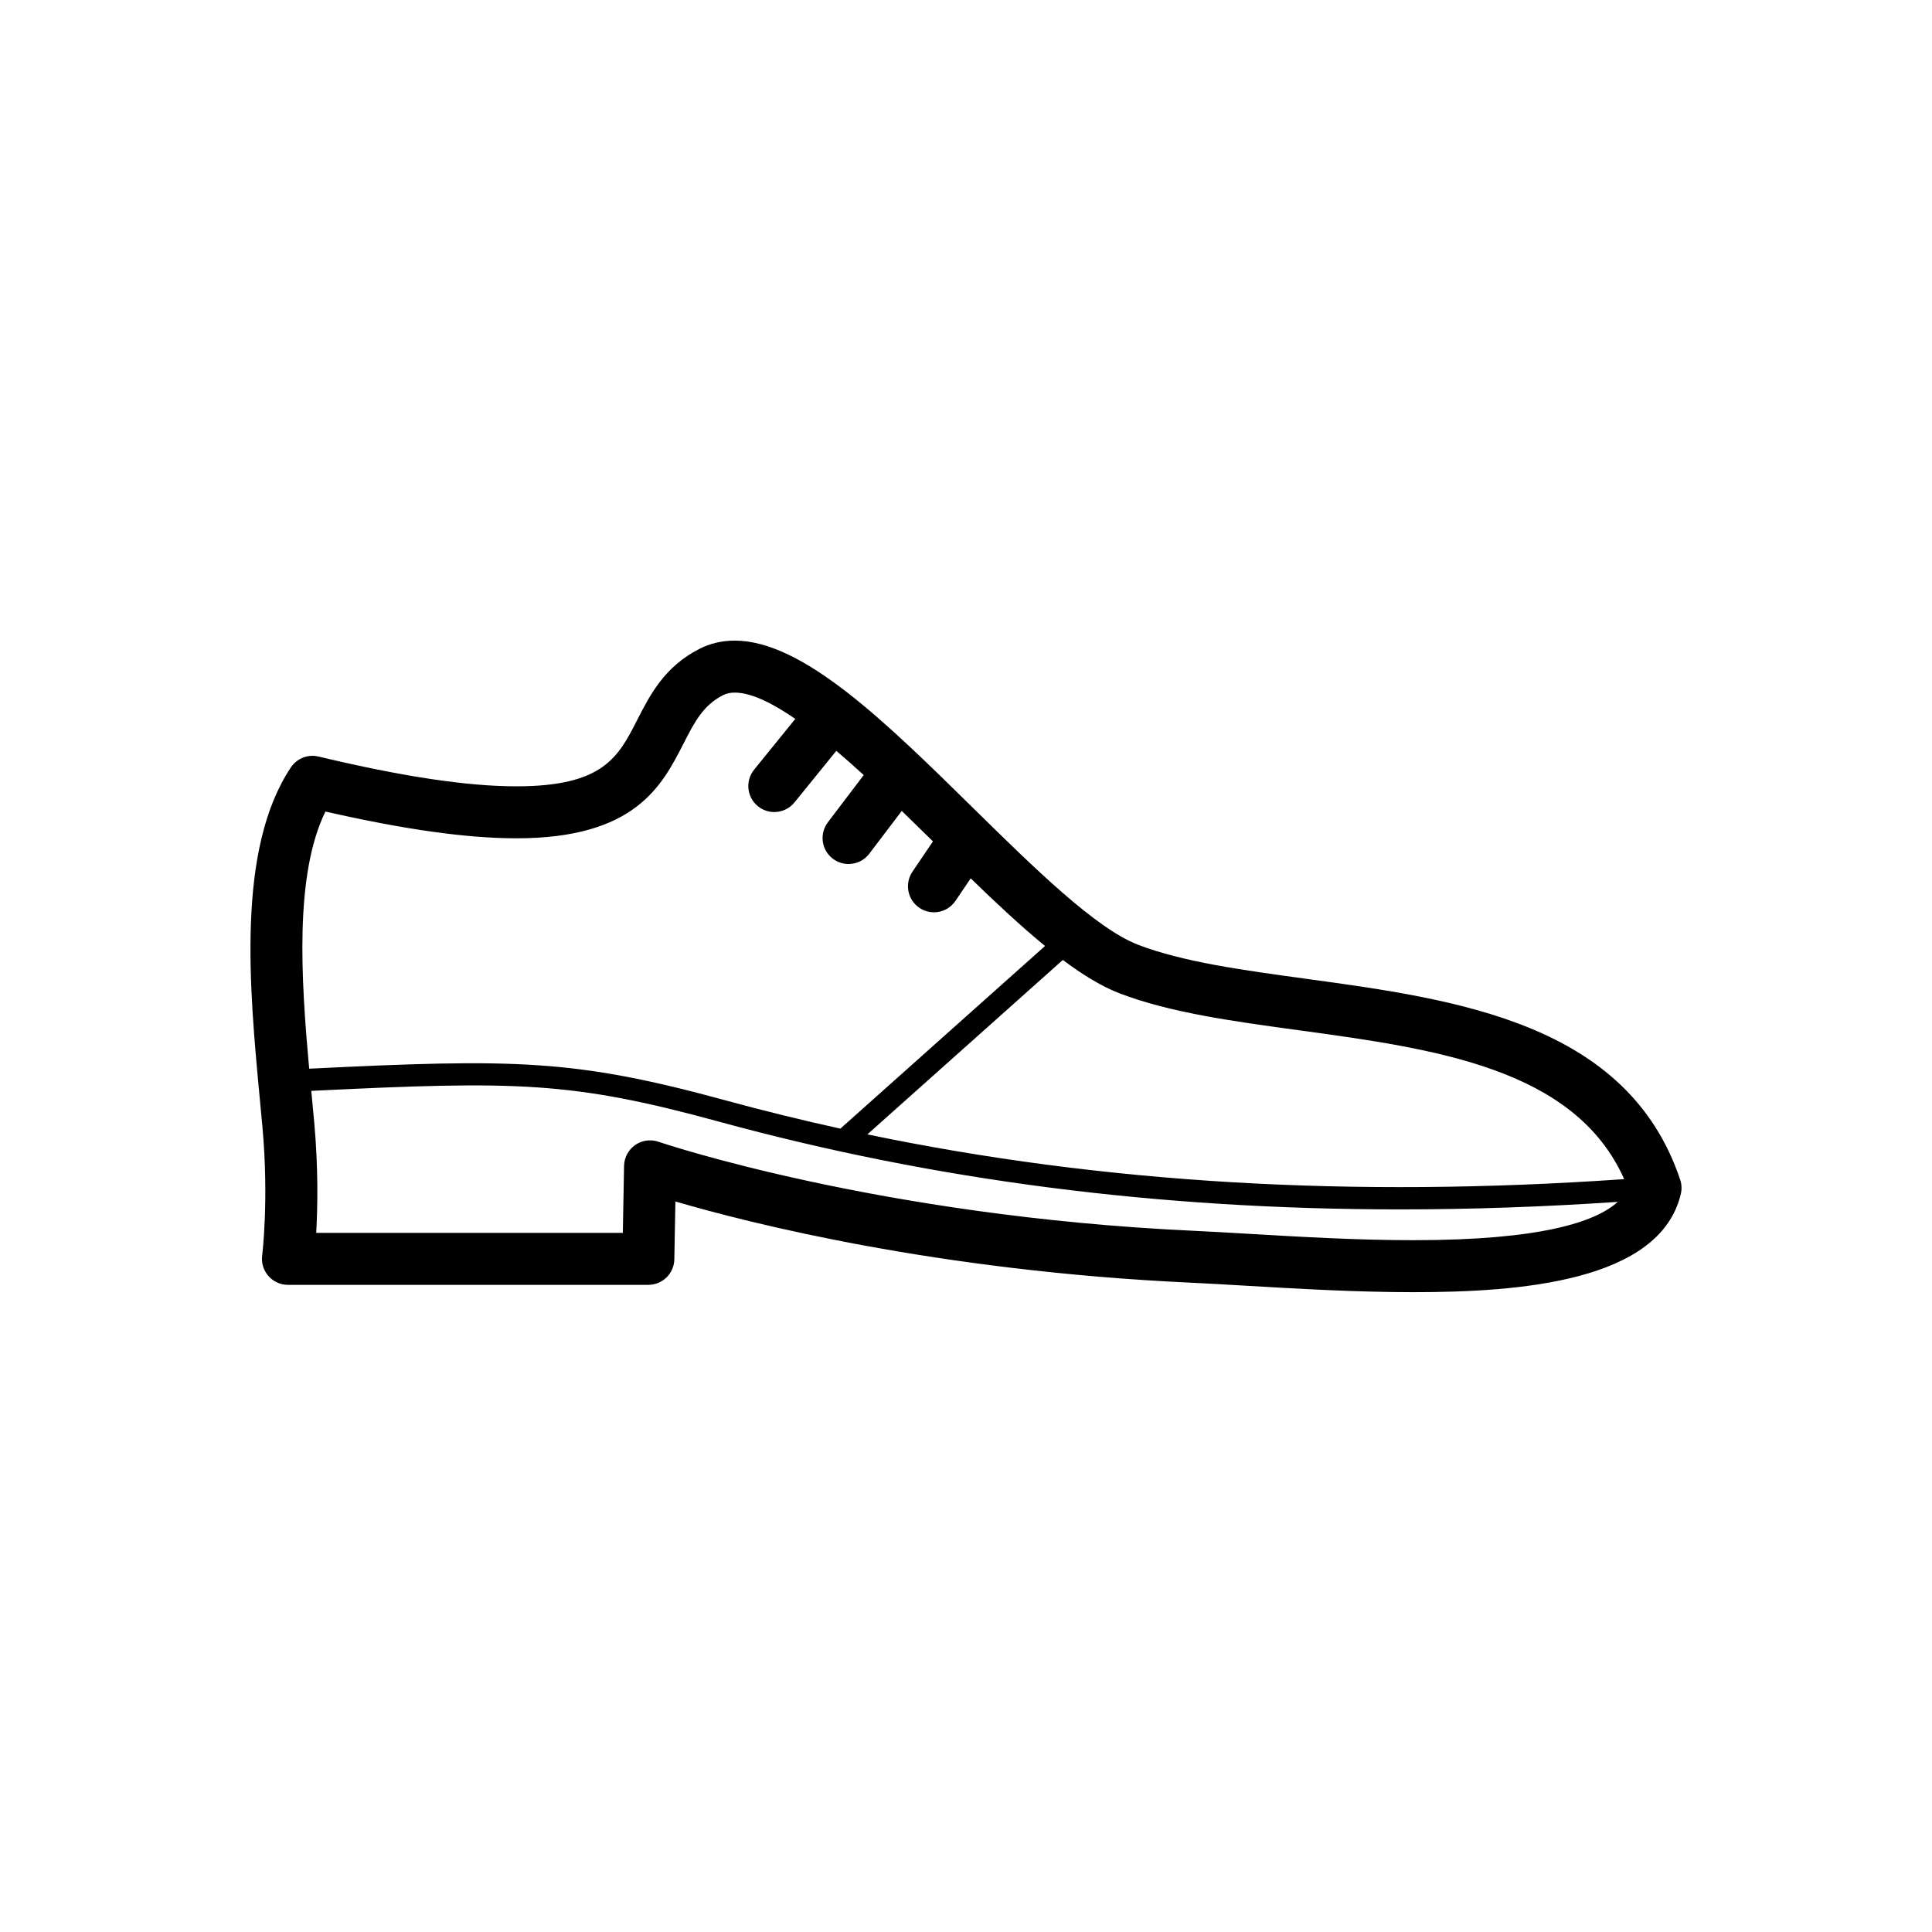 <?xml version="1.0" encoding="UTF-8"?>
<!-- Uploaded to: SVG Repo, www.svgrepo.com, Generator: SVG Repo Mixer Tools -->
<svg fill="#000000" width="800px" height="800px" version="1.1" viewBox="144 144 512 512" xmlns="http://www.w3.org/2000/svg">
 <path d="m589.26 456.62c-13.941-41.59-59.215-47.773-99.16-53.234-16.746-2.289-32.566-4.449-44.445-8.992-11.27-4.309-27.789-20.555-43.766-36.266-23.199-22.812-45.109-44.359-63.184-44.359-3.348 0-6.488 0.73-9.324 2.172-9.297 4.723-13.133 12.234-16.52 18.867-5.012 9.82-8.973 17.574-32.008 17.574-13.043 0-30.195-2.578-52.438-7.891-2.809-0.672-5.731 0.48-7.328 2.879-14.48 21.73-11.004 58.52-8.211 88.078 0.234 2.488 0.465 4.918 0.68 7.281 1.742 19.324-0.062 33.859-0.078 33.996-0.254 1.965 0.352 3.941 1.66 5.43 1.309 1.488 3.191 2.34 5.172 2.34h95.508c3.754 0 6.816-3.008 6.887-6.762l0.285-15.332c19.543 5.727 69.449 18.426 136.7 21.527 4.406 0.203 9.375 0.496 14.637 0.805 13.609 0.801 29.031 1.703 44.285 1.703 27.777 0 65.34-2.699 70.832-26.059 0.285-1.238 0.227-2.543-0.184-3.758zm-359.02-97.555c20.918 4.769 37.512 7.094 50.613 7.094 31.469 0 38.57-13.91 44.277-25.086 2.898-5.676 5.184-10.156 10.488-12.848 0.898-0.457 1.91-0.68 3.086-0.68 4.312 0 9.871 2.699 16.055 6.969l-10.914 13.457c-2.394 2.953-1.945 7.293 1.012 9.688 1.277 1.035 2.809 1.539 4.336 1.539 2.004 0 3.992-0.871 5.356-2.551l11.082-13.668c2.394 2.035 4.828 4.191 7.266 6.418l-9.504 12.52c-2.301 3.031-1.711 7.352 1.32 9.652 1.246 0.945 2.707 1.402 4.16 1.402 2.082 0 4.137-0.938 5.492-2.723l8.613-11.344c2.812 2.719 5.582 5.434 8.262 8.07l-5.438 8.047c-2.129 3.152-1.301 7.434 1.852 9.566 1.184 0.801 2.523 1.18 3.848 1.18 2.211 0 4.383-1.062 5.715-3.031l4.027-5.961c6.801 6.594 13.406 12.77 19.699 17.922l-54.031 48.219c-0.066 0.059-0.113 0.125-0.172 0.188-10.27-2.258-20.449-4.758-30.539-7.516-40-10.926-55.832-11.039-110.26-8.375-2.188-23.957-3.902-51.328 4.297-68.148zm288.36 113.6c-14.848 0-30.059-0.891-43.477-1.68-5.309-0.312-10.316-0.605-14.809-0.812-83.598-3.859-141.23-23.395-141.8-23.59-0.73-0.25-1.492-0.375-2.246-0.375-1.395 0-2.773 0.426-3.945 1.242-1.805 1.262-2.898 3.312-2.941 5.516l-0.328 17.754h-81.258c0.379-6.621 0.586-16.984-0.52-29.227-0.215-2.383-0.445-4.832-0.684-7.34-0.035-0.348-0.066-0.707-0.102-1.059 54.527-2.668 68.934-2.527 108.16 8.188 56.863 15.535 116.35 23.223 180.39 23.223 18.812 0 38.027-0.672 57.676-1.992-5.891 5.371-20.555 10.152-54.109 10.152zm-144.74-28.039 51.801-46.23c5.301 3.969 10.348 7.059 15.07 8.863 13.359 5.109 29.941 7.375 47.5 9.773 35.957 4.914 73.07 10 86.195 39.449-72.055 5.023-138.1 1.133-200.57-11.855z"/>
</svg>